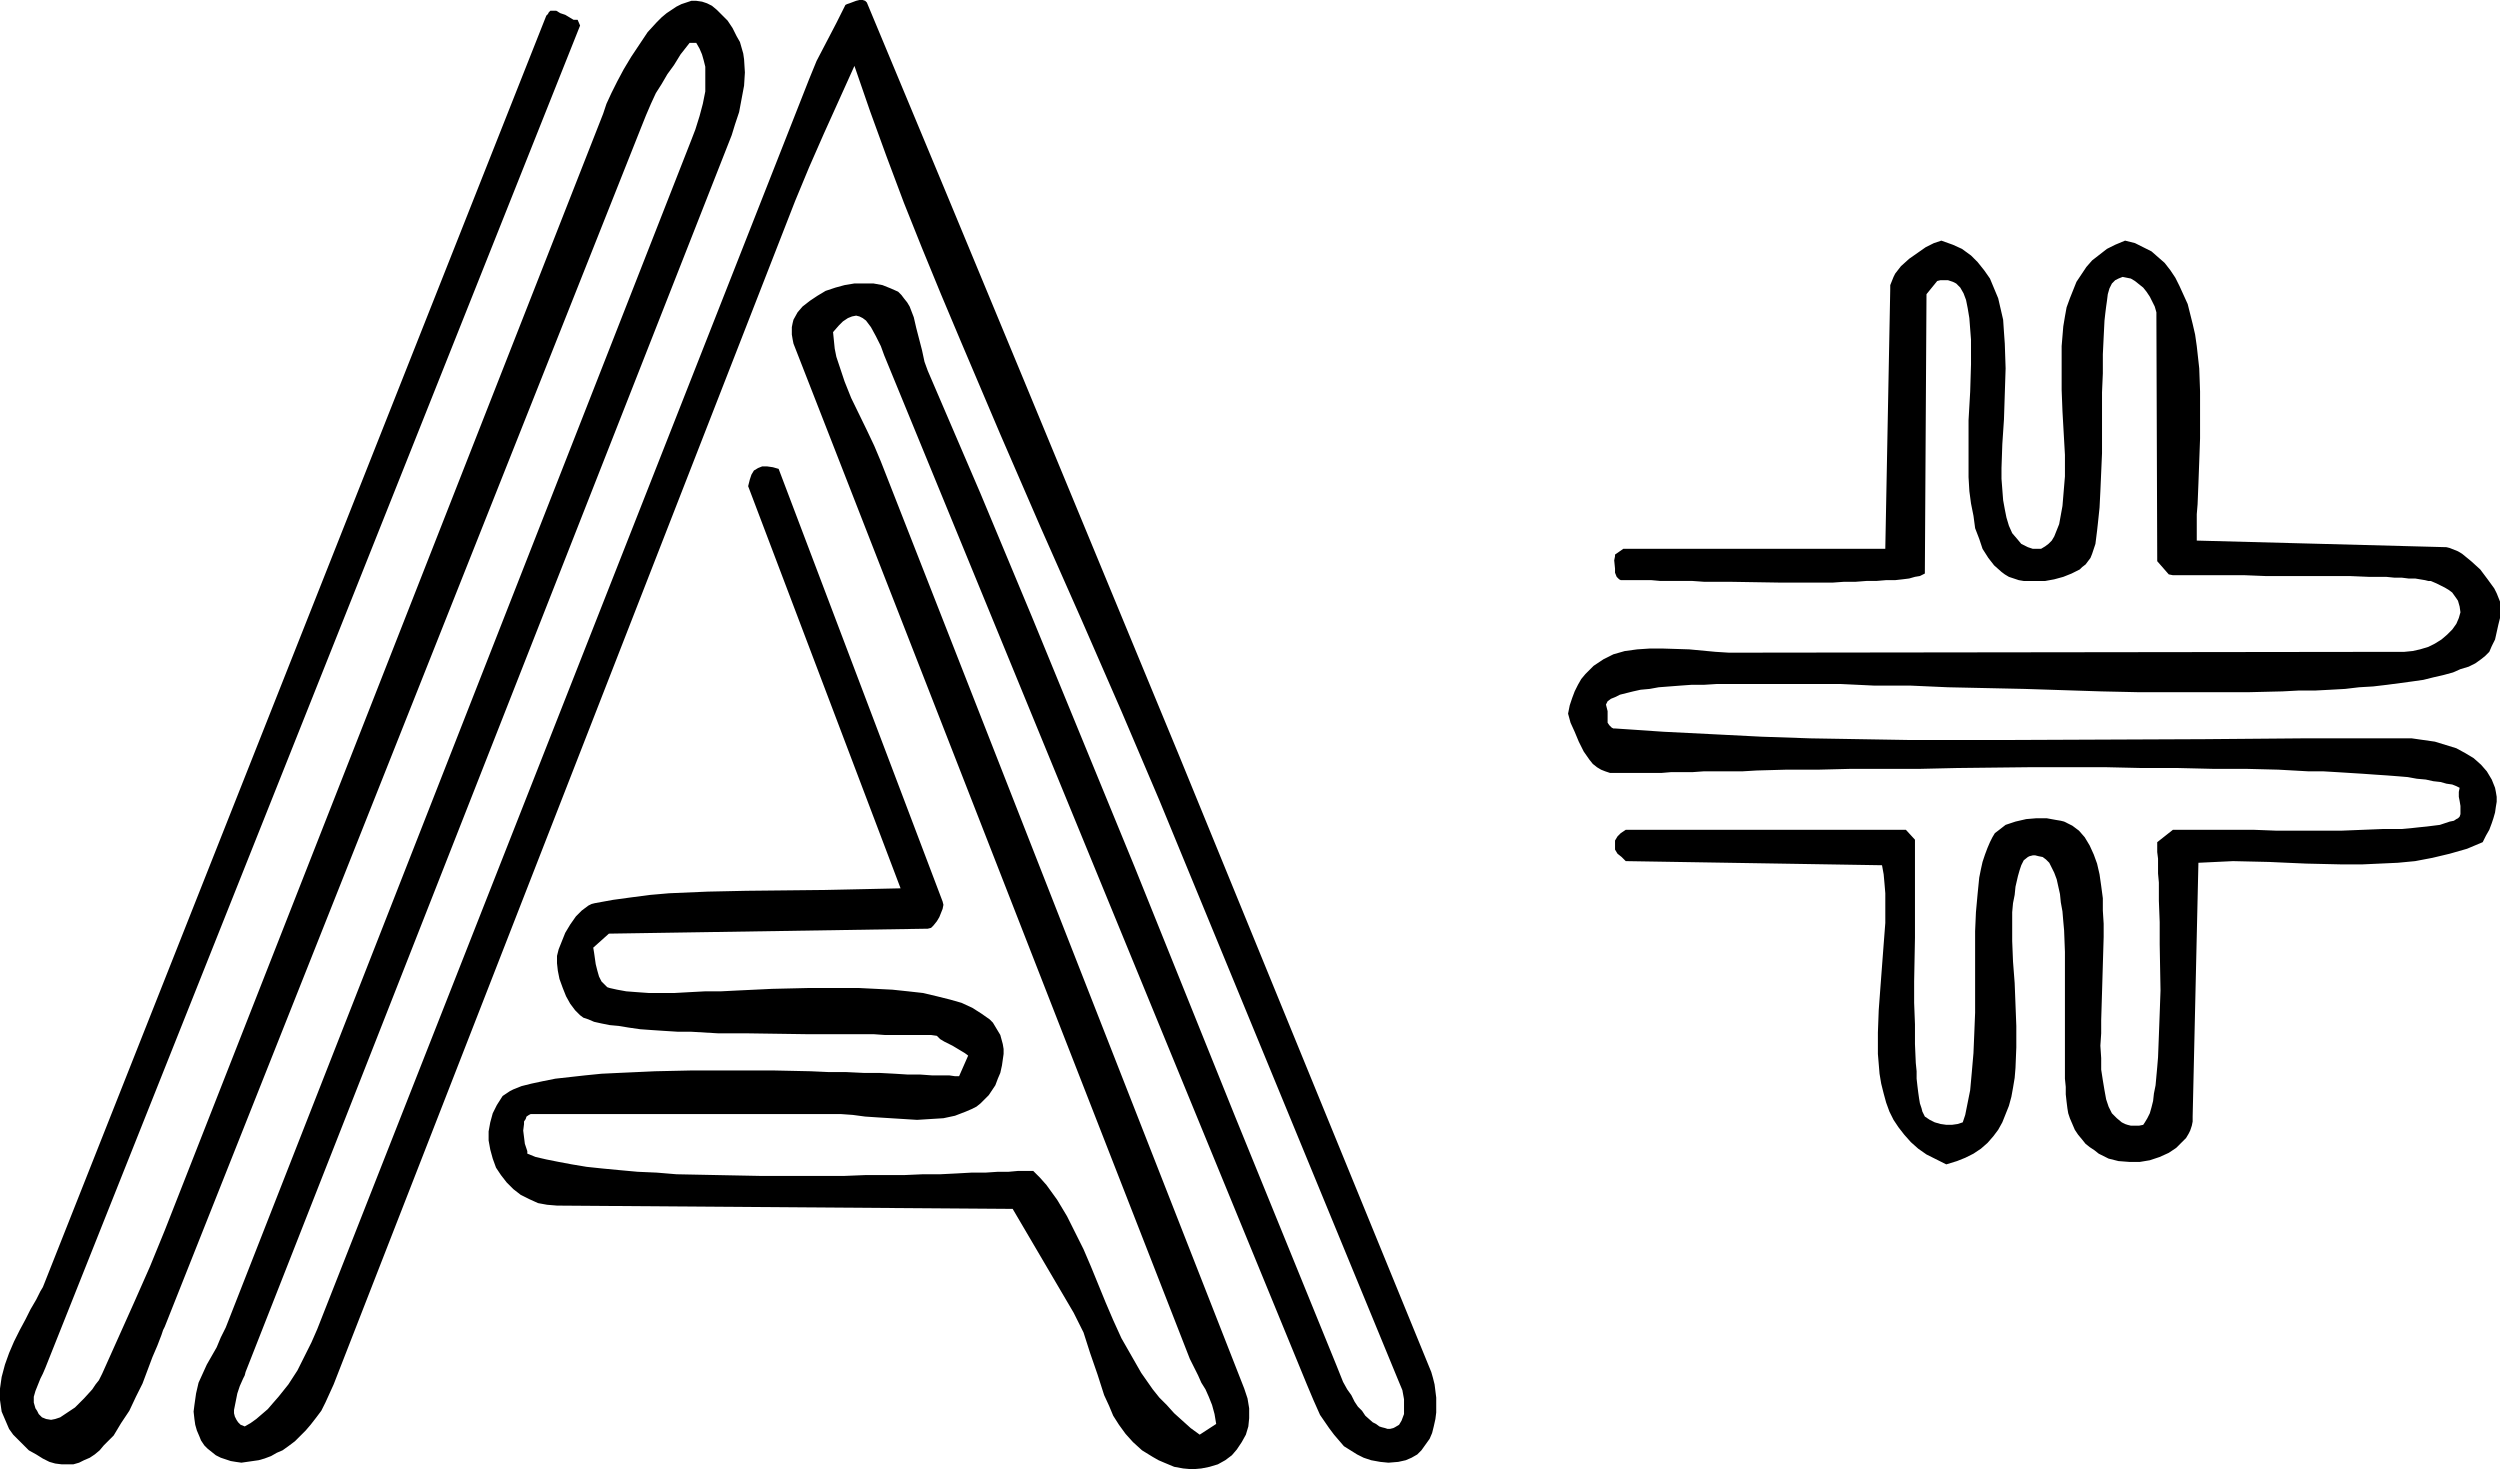 <?xml version="1.0" encoding="UTF-8" standalone="no"?>
<svg
   version="1.0"
   width="129.724mm"
   height="76.241mm"
   id="svg2"
   sodipodi:docname="Grade - A+ 3.wmf"
   xmlns:inkscape="http://www.inkscape.org/namespaces/inkscape"
   xmlns:sodipodi="http://sodipodi.sourceforge.net/DTD/sodipodi-0.dtd"
   xmlns="http://www.w3.org/2000/svg"
   xmlns:svg="http://www.w3.org/2000/svg">
  <sodipodi:namedview
     id="namedview2"
     pagecolor="#ffffff"
     bordercolor="#000000"
     borderopacity="0.25"
     inkscape:showpageshadow="2"
     inkscape:pageopacity="0.0"
     inkscape:pagecheckerboard="0"
     inkscape:deskcolor="#d1d1d1"
     inkscape:document-units="mm" />
  <defs
     id="defs1">
    <pattern
       id="WMFhbasepattern"
       patternUnits="userSpaceOnUse"
       width="6"
       height="6"
       x="0"
       y="0" />
  </defs>
  <path
     style="fill:#000000;fill-opacity:1;fill-rule:evenodd;stroke:none"
     d="m 163.377,65.13 0.162,1.616 0.162,1.616 0.323,1.616 0.485,1.455 1.131,3.394 1.293,3.232 3.07,6.303 1.454,3.071 1.293,3.071 71.266,181.814 0.646,1.939 0.323,1.939 v 1.939 l -0.162,1.616 -0.485,1.616 -0.808,1.455 -0.97,1.455 -0.97,1.131 -1.293,0.97 -1.454,0.808 -1.616,0.485 -1.616,0.323 -1.778,0.162 -1.778,-0.162 -1.778,-0.323 -1.939,-0.808 -1.131,-0.485 -1.131,-0.646 -2.101,-1.293 -1.778,-1.616 -1.454,-1.616 -1.293,-1.778 -1.131,-1.778 -0.808,-1.939 -0.97,-2.101 -1.293,-4.04 -1.454,-4.202 -1.293,-4.04 -0.97,-1.939 -0.97,-1.939 -11.958,-20.363 -89.365,-0.646 -1.939,-0.162 -1.778,-0.323 -1.778,-0.808 -1.616,-0.808 -1.454,-1.131 -1.293,-1.293 -1.131,-1.455 -0.97,-1.455 -0.646,-1.778 -0.485,-1.778 -0.323,-1.778 v -1.778 l 0.323,-1.778 0.485,-1.778 0.808,-1.616 1.131,-1.778 0.485,-0.323 0.485,-0.323 0.485,-0.323 0.646,-0.323 1.616,-0.646 1.939,-0.485 2.262,-0.485 2.424,-0.485 2.909,-0.323 2.909,-0.323 3.232,-0.323 3.394,-0.162 3.555,-0.162 3.555,-0.162 7.434,-0.162 h 7.757 7.757 l 7.595,0.162 3.555,0.162 h 3.394 l 3.394,0.162 h 3.07 l 3.07,0.162 2.586,0.162 h 2.424 l 2.262,0.162 h 1.778 1.616 l 1.131,0.162 h 0.808 l 1.778,-4.04 -0.646,-0.485 -0.808,-0.485 -1.616,-0.97 -1.616,-0.808 -0.808,-0.485 -0.646,-0.646 -1.131,-0.162 h -1.454 -1.616 -1.778 -4.202 l -2.262,-0.162 h -13.251 l -11.312,-0.162 h -5.818 l -5.494,-0.323 h -2.586 l -2.586,-0.162 -2.424,-0.162 -2.262,-0.162 -2.262,-0.323 -1.939,-0.323 -1.778,-0.162 -1.616,-0.323 -1.454,-0.323 -1.131,-0.485 -0.97,-0.323 -0.646,-0.485 -0.97,-0.97 -0.97,-1.293 -0.808,-1.455 -0.646,-1.616 -0.646,-1.778 -0.323,-1.616 -0.162,-1.455 v -1.455 l 0.323,-1.293 0.646,-1.616 0.646,-1.616 0.97,-1.616 1.131,-1.616 1.131,-1.131 0.646,-0.485 0.646,-0.485 0.646,-0.323 0.646,-0.162 3.555,-0.646 3.555,-0.485 3.717,-0.485 3.717,-0.323 7.595,-0.323 7.595,-0.162 15.352,-0.162 7.595,-0.162 7.272,-0.162 -29.896,-78.867 0.323,-1.293 0.323,-0.97 0.485,-0.808 0.808,-0.485 0.808,-0.323 h 0.97 l 1.131,0.162 1.131,0.323 32.158,84.847 0.162,0.646 -0.162,0.808 -0.323,0.808 -0.323,0.808 -0.485,0.808 -0.646,0.808 -0.485,0.485 -0.646,0.162 -62.539,0.97 -3.07,2.747 0.162,0.97 0.162,1.131 0.162,1.131 0.323,1.293 0.323,1.131 0.485,0.97 0.808,0.808 0.323,0.323 0.485,0.162 1.454,0.323 1.778,0.323 2.101,0.162 2.262,0.162 h 5.171 l 2.909,-0.162 3.07,-0.162 h 3.07 l 3.232,-0.162 3.394,-0.162 3.394,-0.162 6.949,-0.162 h 10.181 l 3.232,0.162 3.232,0.162 3.07,0.323 2.909,0.323 2.747,0.646 2.586,0.646 2.262,0.646 2.101,0.97 1.778,1.131 1.616,1.131 0.646,0.646 0.485,0.808 0.485,0.808 0.485,0.808 0.485,1.778 0.162,0.97 v 0.97 l -0.162,1.131 -0.162,1.131 -0.323,1.455 -0.485,1.131 -0.485,1.293 -0.646,0.97 -0.646,0.97 -0.808,0.808 -0.808,0.808 -0.808,0.646 -0.97,0.485 -1.131,0.485 -2.101,0.808 -2.262,0.485 -2.586,0.162 -2.586,0.162 -2.586,-0.162 -5.171,-0.323 -2.424,-0.162 -2.424,-0.323 -2.262,-0.162 h -2.101 -58.176 -0.646 l -0.323,0.162 -0.485,0.323 -0.162,0.485 -0.323,0.485 v 0.485 l -0.162,1.293 0.162,1.293 0.162,1.293 0.323,0.97 0.162,0.485 v 0.485 l 0.808,0.323 0.808,0.323 2.101,0.485 2.424,0.485 2.586,0.485 2.909,0.485 3.07,0.323 3.394,0.323 3.555,0.323 3.717,0.162 3.878,0.323 8.08,0.162 8.242,0.162 h 16.645 l 4.04,-0.162 h 3.878 3.717 l 3.717,-0.162 h 3.394 l 3.232,-0.162 2.909,-0.162 h 2.747 l 2.424,-0.162 h 2.101 l 1.778,-0.162 h 1.454 0.485 1.131 l 1.293,1.293 1.293,1.455 2.101,2.909 1.939,3.232 1.616,3.232 1.616,3.232 1.454,3.394 2.909,7.111 1.454,3.394 1.616,3.555 1.939,3.394 1.939,3.394 2.262,3.232 1.293,1.616 1.454,1.455 1.454,1.616 1.616,1.455 1.616,1.455 1.778,1.293 3.232,-2.101 -0.323,-1.939 -0.485,-1.778 -0.646,-1.616 -0.646,-1.455 -0.808,-1.293 -0.646,-1.455 -0.808,-1.616 -0.808,-1.616 -77.73,-199.107 -0.162,-0.808 -0.162,-0.97 v -0.646 -0.808 l 0.162,-0.808 0.162,-0.646 0.808,-1.455 0.97,-1.131 1.454,-1.131 1.454,-0.97 1.616,-0.97 1.939,-0.646 1.778,-0.485 1.939,-0.323 h 1.939 1.778 l 1.778,0.323 1.616,0.646 1.454,0.646 0.646,0.646 0.485,0.646 0.646,0.808 0.485,0.808 0.808,2.101 0.485,2.101 1.131,4.364 0.485,2.263 0.646,1.778 10.342,24.08 10.181,24.403 10.019,24.404 10.019,24.404 19.715,48.969 19.877,48.807 0.646,1.616 0.646,1.616 0.808,1.455 0.808,1.131 0.646,1.293 0.646,0.97 0.808,0.808 0.646,0.97 1.454,1.293 0.646,0.323 0.646,0.485 0.485,0.162 0.646,0.162 0.485,0.162 h 0.485 l 0.646,-0.162 0.323,-0.162 0.808,-0.485 0.485,-0.808 0.485,-1.293 v -1.293 -1.616 l -0.323,-1.778 -0.808,-1.939 -46.864,-113.775 -3.717,-8.727 -3.717,-8.727 -3.878,-8.889 -3.878,-8.889 -8.08,-18.262 -7.918,-18.262 -7.757,-18.262 -3.878,-9.212 -3.717,-9.05 -3.555,-8.889 -3.394,-9.05 -3.232,-8.889 -3.07,-8.889 -5.979,13.252 -2.909,6.626 -2.747,6.626 -90.496,232.076 -0.808,1.778 -0.808,1.778 -0.808,1.616 -0.97,1.293 -1.131,1.455 -0.97,1.131 -1.131,1.131 -0.97,0.97 -1.293,0.97 -1.131,0.808 -1.131,0.485 -1.131,0.646 -1.293,0.485 -1.131,0.323 -1.131,0.162 -1.131,0.162 -1.131,0.162 -1.131,-0.162 -0.97,-0.162 -0.97,-0.323 -0.97,-0.323 -0.97,-0.485 -0.808,-0.646 -0.808,-0.646 -0.646,-0.646 -0.646,-0.97 -0.323,-0.808 -0.485,-1.131 -0.323,-1.131 -0.162,-1.131 -0.162,-1.455 0.162,-1.293 0.323,-2.263 0.485,-2.101 0.808,-1.778 0.808,-1.778 1.939,-3.394 0.808,-1.939 0.97,-1.939 91.304,-232.884 0.808,-2.101 0.808,-2.586 0.646,-2.424 0.485,-2.424 v -2.424 -1.293 -1.131 l -0.323,-1.293 -0.323,-1.131 -0.485,-1.131 -0.646,-1.131 h -1.293 l -1.778,2.263 -1.293,2.101 -1.293,1.778 -1.131,1.939 -1.131,1.778 -0.97,2.101 -0.97,2.263 -0.97,2.424 -93.405,235.146 -0.323,0.646 -0.323,0.97 -0.808,2.101 -0.97,2.263 -0.97,2.586 -0.97,2.586 -1.293,2.586 -1.293,2.747 -1.616,2.424 -1.454,2.424 -1.939,1.939 -0.808,0.97 -0.97,0.808 -0.97,0.646 -1.131,0.485 -0.97,0.485 -1.131,0.323 H 13.251 12.12 L 10.827,287.024 9.696,286.701 8.403,286.054 7.11,285.246 5.656,284.438 4.525,283.307 3.555,282.337 2.586,281.367 1.778,280.236 1.293,279.105 0.808,277.974 0.323,276.842 0.162,275.711 0,274.58 v -2.263 l 0.323,-2.263 0.646,-2.424 0.808,-2.263 0.97,-2.263 1.131,-2.263 1.131,-2.101 0.97,-1.939 1.131,-1.939 0.808,-1.616 0.485,-0.808 0.323,-0.808 98.414,-248.56 0.323,-0.323 0.162,-0.323 0.323,-0.323 h 0.323 0.808 l 0.808,0.485 0.97,0.323 0.808,0.485 0.808,0.485 h 0.808 l 0.485,1.131 L 8.888,268.277 l -0.485,1.131 -0.485,0.97 -0.97,2.424 -0.323,1.131 v 1.131 l 0.323,1.131 0.323,0.485 0.323,0.646 0.646,0.646 0.808,0.323 0.97,0.162 0.808,-0.162 0.97,-0.323 0.97,-0.646 0.97,-0.646 0.97,-0.646 1.778,-1.778 1.616,-1.778 0.646,-0.97 0.646,-0.808 0.323,-0.646 0.323,-0.646 6.302,-14.06 3.07,-6.949 2.909,-7.111 85.971,-218.985 0.323,-0.97 0.323,-0.97 0.97,-2.101 1.131,-2.263 1.293,-2.424 1.454,-2.424 1.616,-2.424 1.616,-2.424 1.778,-1.939 0.97,-0.97 0.97,-0.808 0.97,-0.646 0.97,-0.646 0.97,-0.485 0.97,-0.323 0.97,-0.323 h 0.97 l 1.131,0.162 0.97,0.323 0.97,0.485 0.97,0.808 0.97,0.97 1.131,1.131 0.97,1.455 0.808,1.616 0.646,1.131 0.323,1.131 0.323,1.131 0.162,1.131 0.162,2.586 -0.162,2.586 -0.485,2.586 -0.485,2.586 -0.808,2.424 -0.646,2.101 -95.344,242.58 -0.162,0.646 -0.323,0.646 -0.646,1.455 -0.485,1.455 -0.323,1.616 -0.323,1.616 v 0.646 l 0.162,0.646 0.323,0.646 0.323,0.485 0.485,0.485 0.808,0.323 1.131,-0.646 1.131,-0.808 1.131,-0.97 1.131,-0.97 0.97,-1.131 1.131,-1.293 1.939,-2.424 1.778,-2.747 1.454,-2.909 1.293,-2.586 1.131,-2.586 96.475,-245.166 1.454,-3.555 1.939,-3.717 1.939,-3.717 1.778,-3.555 0.323,-0.162 0.485,-0.162 1.293,-0.485 L 168.549,0 h 0.646 l 0.485,0.162 0.323,0.323 15.352,36.848 15.352,37.009 30.542,73.857 49.45,120.886 0.323,1.131 0.323,1.293 0.162,1.293 0.162,1.293 v 1.455 1.455 l -0.162,1.293 -0.323,1.455 -0.323,1.293 -0.485,1.131 -0.808,1.131 -0.808,1.131 -0.808,0.808 -1.131,0.646 -1.131,0.485 -1.454,0.323 -1.939,0.162 -1.616,-0.162 -1.778,-0.323 -1.454,-0.485 -1.293,-0.646 -1.293,-0.808 -1.293,-0.808 -0.97,-1.131 -0.97,-1.131 -0.97,-1.293 -1.778,-2.586 -1.293,-2.909 -1.293,-3.071 -82.901,-201.854 -0.646,-1.778 -0.97,-1.939 -0.97,-1.778 -0.485,-0.646 -0.485,-0.646 -0.646,-0.485 -0.646,-0.323 -0.646,-0.162 -0.808,0.162 -0.808,0.323 -0.97,0.646 -0.808,0.808 z"
     id="path1" />
  <path
     style="fill:#000000;fill-opacity:1;fill-rule:evenodd;stroke:none"
     d="m 416.766,47.191 1.939,0.485 1.616,0.808 1.616,0.808 1.293,1.131 1.293,1.131 1.131,1.455 0.97,1.455 0.808,1.616 0.808,1.778 0.808,1.778 0.485,1.939 0.485,1.939 0.485,2.101 0.323,2.263 0.485,4.364 0.162,4.525 v 4.687 4.525 l -0.162,4.525 -0.162,4.364 -0.162,4.04 -0.162,1.939 v 1.778 1.778 1.616 l 48.965,1.293 0.646,0.162 0.808,0.323 0.808,0.323 0.808,0.485 1.778,1.455 1.778,1.616 1.454,1.939 1.293,1.778 0.485,0.97 0.323,0.808 0.323,0.808 v 0.808 1.131 1.293 l -0.323,1.293 -0.323,1.455 -0.323,1.455 -0.646,1.293 -0.485,1.131 -0.808,0.808 -0.808,0.646 -1.131,0.808 -1.293,0.646 -1.616,0.485 -1.454,0.646 -1.778,0.485 -2.101,0.485 -1.939,0.485 -2.262,0.323 -2.424,0.323 -2.424,0.323 -2.747,0.323 -2.747,0.162 -2.747,0.323 -2.909,0.162 -3.07,0.162 h -3.232 l -3.07,0.162 -6.787,0.162 h -6.949 -7.11 -7.272 l -7.434,-0.162 -15.029,-0.485 -15.029,-0.323 -7.272,-0.323 h -7.11 l -6.787,-0.323 h -6.626 -12.12 -2.747 -2.586 l -2.586,0.162 h -2.424 l -2.262,0.162 -2.101,0.162 -2.101,0.162 -1.778,0.323 -1.778,0.162 -1.454,0.323 -1.293,0.323 -1.293,0.323 -0.97,0.485 -0.808,0.323 -0.646,0.485 -0.323,0.646 0.162,0.646 0.162,0.646 v 0.808 0.646 0.808 l 0.323,0.485 0.485,0.485 0.323,0.162 h 0.323 l 9.534,0.646 9.696,0.485 9.534,0.485 9.534,0.323 19.392,0.323 h 19.23 l 38.622,-0.162 19.23,-0.162 h 19.069 2.424 l 2.262,0.323 2.262,0.323 2.101,0.646 2.101,0.646 1.778,0.97 1.616,0.97 1.454,1.293 1.131,1.293 0.97,1.616 0.646,1.616 0.162,0.808 0.162,0.97 v 0.97 l -0.162,0.97 -0.162,1.131 -0.323,1.131 -0.323,0.97 -0.485,1.293 -0.646,1.131 -0.646,1.293 -3.07,1.293 -3.394,0.97 -3.394,0.808 -3.394,0.646 -3.394,0.323 -3.555,0.162 -3.555,0.162 h -3.717 l -7.11,-0.162 -3.717,-0.162 -3.555,-0.162 -7.11,-0.162 -3.394,0.162 -3.394,0.162 -1.131,49.777 v 0.97 l -0.162,0.808 -0.323,0.97 -0.323,0.646 -0.485,0.808 -0.646,0.646 -1.293,1.293 -1.454,0.97 -1.778,0.808 -1.939,0.646 -1.939,0.323 h -2.101 l -2.101,-0.162 -1.939,-0.485 -1.939,-0.97 -0.808,-0.646 -0.97,-0.646 -0.808,-0.646 -0.646,-0.808 -0.808,-0.97 -0.646,-0.97 -0.485,-1.131 -0.485,-1.131 -0.323,-0.97 -0.162,-0.97 -0.162,-1.293 -0.162,-1.455 v -1.455 l -0.162,-1.616 v -1.778 -1.939 -3.879 -4.364 -8.727 -4.202 l -0.162,-4.202 -0.162,-1.778 -0.162,-1.939 -0.323,-1.778 -0.162,-1.616 -0.323,-1.455 -0.323,-1.455 -0.485,-1.293 -0.485,-0.97 -0.485,-0.97 -0.646,-0.646 -0.646,-0.485 -0.808,-0.162 -0.646,-0.162 h -0.485 l -0.646,0.162 -0.323,0.162 -0.808,0.646 -0.485,0.97 -0.323,0.97 -0.323,1.131 -0.485,2.101 -0.162,1.616 -0.323,1.616 -0.162,1.778 v 1.778 3.879 l 0.162,4.04 0.323,4.202 0.323,8.404 v 4.202 l -0.162,4.04 -0.162,1.939 -0.323,1.939 -0.323,1.778 -0.485,1.778 -0.646,1.616 -0.646,1.616 -0.808,1.455 -0.97,1.293 -1.131,1.293 -1.293,1.131 -1.454,0.97 -1.616,0.808 -1.616,0.646 -2.101,0.646 -1.939,-0.97 -1.939,-0.97 -1.616,-1.131 -1.454,-1.293 -1.293,-1.455 -1.131,-1.455 -0.97,-1.455 -0.808,-1.616 -0.646,-1.778 -0.485,-1.778 -0.485,-1.939 -0.323,-1.939 -0.162,-1.939 -0.162,-1.939 v -4.202 l 0.162,-4.364 0.323,-4.364 0.646,-8.565 0.323,-4.202 v -4.04 -1.778 l -0.162,-1.939 -0.162,-1.778 -0.323,-1.778 -50.258,-0.808 -0.808,-0.808 -0.808,-0.646 -0.485,-0.808 v -0.97 -0.808 l 0.485,-0.808 0.646,-0.646 0.97,-0.646 h 54.944 l 1.778,1.939 v 7.757 3.555 3.879 4.04 l -0.162,8.565 v 4.202 l 0.162,4.202 v 3.879 l 0.162,3.717 0.162,1.616 v 1.455 l 0.162,1.455 0.162,1.293 0.162,1.131 0.162,0.97 0.323,0.97 0.162,0.646 0.485,0.97 0.97,0.646 0.97,0.485 1.131,0.323 1.131,0.162 h 1.131 l 1.131,-0.162 0.97,-0.323 0.485,-1.455 0.323,-1.616 0.646,-3.232 0.323,-3.555 0.323,-3.717 0.162,-3.879 0.162,-4.04 v -12.121 -3.879 l 0.162,-3.717 0.323,-3.555 0.323,-3.232 0.323,-1.616 0.323,-1.455 0.485,-1.455 0.485,-1.293 0.485,-1.131 0.485,-0.97 0.485,-0.808 0.646,-0.485 1.454,-1.131 1.939,-0.646 2.101,-0.485 1.939,-0.162 h 2.101 l 1.778,0.323 0.97,0.162 0.646,0.162 1.616,0.808 1.293,0.97 1.131,1.293 0.97,1.616 0.808,1.778 0.646,1.778 0.485,2.101 0.323,2.263 0.323,2.424 v 2.424 l 0.162,2.586 v 2.586 l -0.162,5.495 -0.162,5.495 -0.162,5.333 v 2.586 l -0.162,2.424 0.162,2.424 v 2.263 l 0.323,2.101 0.323,1.939 0.323,1.778 0.485,1.455 0.646,1.293 0.97,0.97 0.97,0.808 0.646,0.323 0.485,0.162 0.646,0.162 h 1.616 l 0.808,-0.162 0.323,-0.485 0.485,-0.808 0.485,-0.97 0.323,-1.131 0.323,-1.293 0.162,-1.455 0.323,-1.616 0.162,-1.778 0.162,-1.778 0.162,-1.939 0.162,-4.202 0.162,-4.364 0.162,-4.525 -0.162,-9.05 v -4.364 l -0.162,-4.202 v -1.778 -1.778 l -0.162,-1.778 v -1.616 -1.293 l -0.162,-1.293 v -1.939 l 3.07,-2.424 h 0.97 7.434 3.555 4.04 l 4.202,0.162 h 8.565 4.363 l 4.04,-0.162 4.04,-0.162 h 3.717 l 1.778,-0.162 1.454,-0.162 1.616,-0.162 1.293,-0.162 1.293,-0.162 0.97,-0.323 0.97,-0.323 0.808,-0.162 0.485,-0.323 0.323,-0.162 0.323,-0.323 0.162,-0.485 v -0.646 -0.97 l -0.162,-0.97 -0.162,-0.808 v -0.97 l 0.162,-0.808 -0.646,-0.323 -0.808,-0.323 -1.131,-0.162 -1.131,-0.323 -1.454,-0.162 -1.454,-0.323 -1.778,-0.162 -1.778,-0.323 -1.939,-0.162 -2.101,-0.162 -2.424,-0.162 -2.262,-0.162 -2.586,-0.162 -2.586,-0.162 -2.747,-0.162 h -2.909 l -5.818,-0.323 -6.464,-0.162 h -6.464 l -6.787,-0.162 h -7.11 l -7.11,-0.162 h -14.544 l -14.544,0.162 -7.11,0.162 h -6.949 -6.626 l -6.464,0.162 h -6.302 l -5.818,0.162 -2.747,0.162 h -2.586 -2.586 -2.424 l -2.262,0.162 h -2.262 -1.939 l -1.939,0.162 h -1.616 -1.616 -2.747 -0.97 -2.101 -0.97 l -0.97,-0.323 -0.808,-0.323 -0.808,-0.485 -0.808,-0.646 -0.646,-0.808 -1.131,-1.616 -0.97,-1.939 -0.808,-1.939 -0.808,-1.778 -0.485,-1.778 0.323,-1.616 0.485,-1.455 0.485,-1.293 0.646,-1.293 0.646,-1.131 0.808,-0.97 0.808,-0.808 0.808,-0.808 0.97,-0.646 0.97,-0.646 0.97,-0.485 0.97,-0.485 2.262,-0.646 2.424,-0.323 2.424,-0.162 h 2.586 l 5.171,0.162 5.171,0.485 2.586,0.162 h 2.424 l 130.088,-0.162 1.616,-0.162 1.454,-0.323 1.616,-0.485 1.293,-0.646 1.293,-0.808 1.131,-0.97 0.97,-0.97 0.808,-1.131 0.485,-1.131 0.323,-1.131 -0.162,-1.131 -0.323,-1.131 -0.323,-0.485 -0.808,-1.131 -0.646,-0.485 -0.808,-0.485 -0.646,-0.323 -0.97,-0.485 -1.131,-0.485 h -0.485 l -0.646,-0.162 -0.97,-0.162 -0.97,-0.162 h -1.293 l -1.293,-0.162 h -1.454 l -1.616,-0.162 h -3.394 l -3.878,-0.162 h -4.04 -4.04 -8.403 l -4.04,-0.162 h -8.888 -1.454 -1.293 -1.293 -1.131 l -0.808,-0.162 -2.262,-2.586 -0.162,-47.837 v -0.97 l -0.323,-1.131 -0.485,-0.97 -0.485,-0.97 -0.646,-0.97 -0.646,-0.808 -0.808,-0.646 -0.808,-0.646 -0.808,-0.485 -0.808,-0.162 -0.808,-0.162 -0.808,0.323 -0.646,0.323 -0.646,0.646 -0.485,0.97 -0.323,1.131 -0.162,1.293 -0.162,1.131 -0.162,1.293 -0.162,1.455 -0.162,3.232 -0.162,3.394 v 3.717 l -0.162,3.717 v 7.919 4.04 l -0.162,3.717 -0.162,3.717 -0.162,3.232 -0.323,3.071 -0.162,1.455 -0.162,1.293 -0.162,1.293 -0.323,0.97 -0.323,0.97 -0.323,0.808 -0.485,0.646 -0.485,0.646 -0.646,0.485 -0.485,0.485 -1.616,0.808 -1.616,0.646 -1.778,0.485 -1.778,0.323 h -1.616 -1.454 -1.131 l -0.97,-0.162 -1.939,-0.646 -0.808,-0.485 -0.646,-0.485 -1.454,-1.293 -1.131,-1.455 -1.131,-1.778 -0.646,-1.939 -0.808,-2.101 -0.323,-2.424 -0.485,-2.424 -0.323,-2.424 -0.162,-2.747 v -5.495 -5.656 l 0.323,-5.656 0.162,-5.333 V 66.584 l -0.162,-2.101 -0.162,-2.101 -0.323,-1.939 -0.323,-1.616 -0.485,-1.293 -0.646,-1.131 -0.808,-0.808 -0.646,-0.323 -0.485,-0.162 -0.485,-0.162 h -0.646 -0.808 l -0.646,0.162 -2.101,2.586 -0.323,54.787 -0.323,0.162 -0.646,0.323 -0.97,0.162 -1.131,0.323 -1.293,0.162 -1.454,0.162 h -1.778 l -1.939,0.162 h -1.939 l -2.101,0.162 h -2.262 l -2.262,0.162 h -5.01 -5.171 l -10.019,-0.162 h -5.01 l -2.262,-0.162 h -2.262 -1.939 -2.101 l -1.778,-0.162 h -1.616 -1.454 -1.131 -1.778 l -0.323,-0.162 -0.162,-0.162 -0.323,-0.323 -0.323,-0.808 v -0.808 l -0.162,-1.616 0.162,-0.808 v -0.323 l 1.616,-1.131 h 51.389 l 0.97,-50.908 V 55.918 l 0.323,-0.808 0.323,-0.808 0.323,-0.646 1.131,-1.455 1.616,-1.455 1.616,-1.131 1.616,-1.131 1.616,-0.808 1.454,-0.485 2.262,0.808 1.778,0.808 1.778,1.293 1.293,1.293 1.293,1.616 1.131,1.616 0.808,1.939 0.808,1.939 0.485,2.101 0.485,2.101 0.162,2.424 0.162,2.263 0.162,4.848 -0.162,5.01 -0.162,5.01 -0.323,4.848 -0.162,4.687 v 2.101 l 0.162,2.101 0.162,2.101 0.323,1.778 0.323,1.616 0.485,1.616 0.646,1.455 0.97,1.131 0.808,0.97 1.293,0.646 0.97,0.323 h 0.808 0.808 l 0.808,-0.485 0.646,-0.485 0.646,-0.646 0.485,-0.808 0.323,-0.808 0.646,-1.616 0.323,-1.778 0.323,-1.778 0.162,-1.939 0.323,-3.879 V 89.21 l -0.485,-8.565 -0.162,-4.202 v -4.364 -4.202 l 0.162,-1.939 0.162,-1.939 0.323,-1.939 0.323,-1.778 0.646,-1.778 0.646,-1.616 0.646,-1.616 0.97,-1.455 0.97,-1.455 1.131,-1.293 1.454,-1.131 1.454,-1.131 1.616,-0.808 z"
     id="path2" />
</svg>
